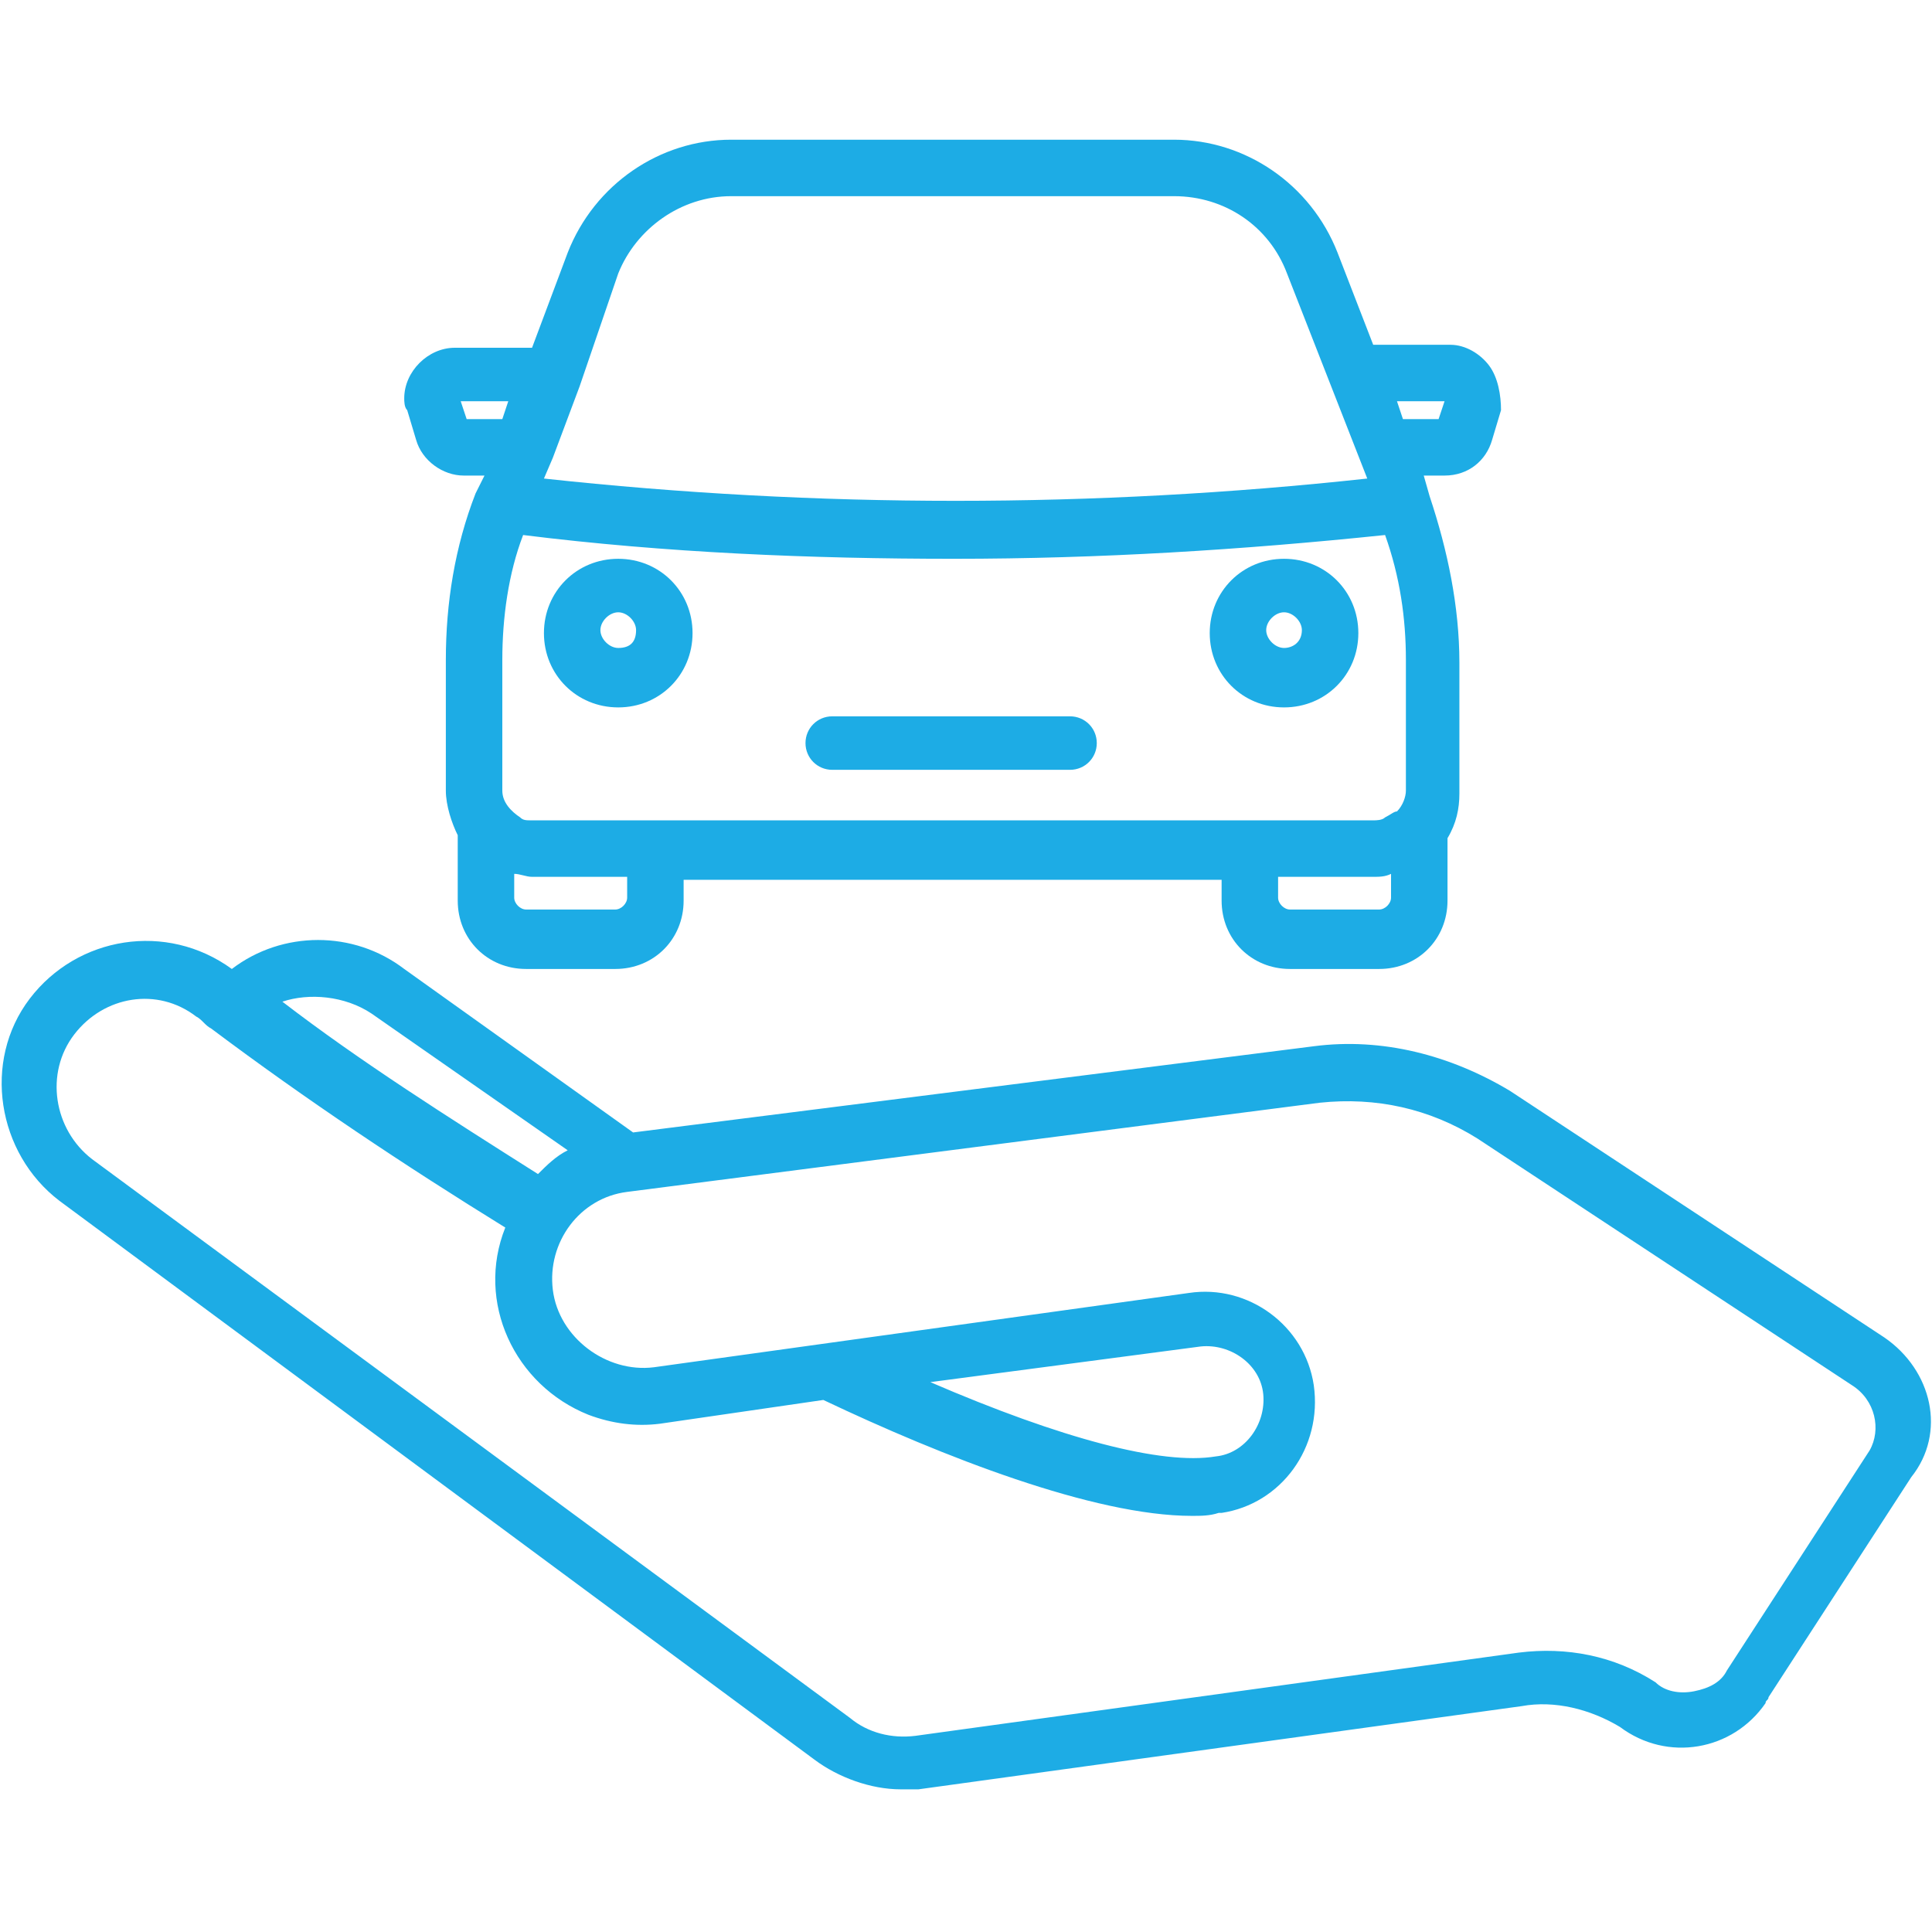 <?xml version="1.0" encoding="UTF-8"?>
<!-- Generator: Adobe Illustrator 27.2.0, SVG Export Plug-In . SVG Version: 6.00 Build 0)  -->
<svg xmlns="http://www.w3.org/2000/svg" xmlns:xlink="http://www.w3.org/1999/xlink" version="1.1" id="compramos-tu-auto" x="0px" y="0px" viewBox="0 0 65 65" style="enable-background:new 0 0 65 65;" xml:space="preserve">
<style type="text/css">
	.st0{clip-path:url(#SVGID_00000087398852862785319010000002207119912393666230_);}
	.st1{fill:#1DACE5;}
</style>
<g>
	<defs>
		<rect id="SVGID_1_" x="0" y="4.7" width="65" height="55.6"></rect>
	</defs>
	<clipPath id="SVGID_00000181804864493282416440000015143718354177444264_">
		<use xlink:href="#SVGID_1_" style="overflow:visible;"></use>
	</clipPath>
	<g id="Grupo_40" transform="translate(0 0)" style="clip-path:url(#SVGID_00000181804864493282416440000015143718354177444264_);">
		<path id="Trazado_2918" class="st1" d="M36,24.1h-8c-0.5,0-0.9,0.4-0.9,0.9s0.4,0.9,0.9,0.9l0,0h8c0.5,0,0.9-0.4,0.9-0.9    S36.5,24.1,36,24.1"></path>
		<path id="Trazado_2919" class="st1" d="M50.1,12.3c-0.3-0.4-0.8-0.7-1.3-0.7h-2.6L45,8.5c-0.9-2.3-3.1-3.8-5.5-3.8H24.6    c-2.4,0-4.6,1.5-5.5,3.8l-1.2,3.2h-2.6c-0.9,0-1.7,0.8-1.7,1.7c0,0.1,0,0.3,0.1,0.4l0.3,1c0.2,0.7,0.9,1.2,1.6,1.2h0.7L16,16.6    c-0.7,1.8-1,3.7-1,5.6v4.4c0,0.5,0.2,1.1,0.4,1.5v2.2c0,1.3,1,2.3,2.3,2.3h3c1.3,0,2.3-1,2.3-2.3v-0.7h18.1v0.7    c0,1.3,1,2.3,2.3,2.3h3c1.3,0,2.3-1,2.3-2.3v-2.1c0.3-0.5,0.4-1,0.4-1.5v-4.4c0-1.9-0.4-3.8-1-5.6L47.9,16h0.7    c0.8,0,1.4-0.5,1.6-1.2l0.3-1C50.5,13.3,50.4,12.7,50.1,12.3 M20.8,9.2c0.6-1.5,2.1-2.6,3.8-2.6h14.9c1.7,0,3.2,1,3.8,2.6l2.7,6.9    c-9.2,1-18.5,1-27.7,0l0.3-0.7l0.9-2.4l0,0L20.8,9.2z M46.6,27.5c-0.1,0.1-0.3,0.1-0.4,0.1H17.9c-0.2,0-0.3,0-0.4-0.1c0,0,0,0,0,0    c-0.3-0.2-0.6-0.5-0.6-0.9v-4.4c0-1.4,0.2-2.9,0.7-4.2c4.8,0.6,9.7,0.8,14.5,0.8c4.9,0,9.7-0.3,14.5-0.8c0.5,1.4,0.7,2.8,0.7,4.2    v4.4c0,0.2-0.1,0.5-0.3,0.7C46.9,27.3,46.8,27.4,46.6,27.5C46.7,27.5,46.6,27.5,46.6,27.5 M15.7,14.1l-0.2-0.6h1.6l-0.2,0.6H15.7z     M21.1,30.2c0,0.2-0.2,0.4-0.4,0.4l0,0h-3c-0.2,0-0.4-0.2-0.4-0.4v-0.8h0c0.2,0,0.4,0.1,0.6,0.1h3.2L21.1,30.2z M46.8,30.2    c0,0.2-0.2,0.4-0.4,0.4h-3c-0.2,0-0.4-0.2-0.4-0.4v-0.7h3.2c0.2,0,0.4,0,0.6-0.1h0L46.8,30.2z M48.4,14.1h-1.2l-0.2-0.6h1.6    L48.4,14.1z"></path>
		<path id="Trazado_2920" class="st1" d="M20.8,18.8c-1.4,0-2.5,1.1-2.5,2.5c0,1.4,1.1,2.5,2.5,2.5s2.5-1.1,2.5-2.5    C23.3,19.9,22.2,18.8,20.8,18.8 M20.8,21.8c-0.3,0-0.6-0.3-0.6-0.6c0-0.3,0.3-0.6,0.6-0.6c0.3,0,0.6,0.3,0.6,0.6c0,0,0,0,0,0    C21.4,21.6,21.2,21.8,20.8,21.8C20.8,21.8,20.8,21.8,20.8,21.8"></path>
		<path id="Trazado_2921" class="st1" d="M43.2,18.8c-1.4,0-2.5,1.1-2.5,2.5c0,1.4,1.1,2.5,2.5,2.5c1.4,0,2.5-1.1,2.5-2.5    c0,0,0,0,0,0C45.7,19.9,44.6,18.8,43.2,18.8 M43.2,21.8c-0.3,0-0.6-0.3-0.6-0.6c0-0.3,0.3-0.6,0.6-0.6c0.3,0,0.6,0.3,0.6,0.6    c0,0,0,0,0,0C43.8,21.6,43.5,21.8,43.2,21.8"></path>
		<path id="Trazado_2922" class="st1" d="M63.4,45l-12.6-8.3c-2-1.2-4.3-1.8-6.6-1.5l-22.9,2.9l-7.7-5.5c-1.7-1.3-4.1-1.3-5.8,0    c-2.2-1.6-5.2-1.1-6.8,1s-1.1,5.2,1,6.8c0,0,0,0,0,0l25.4,18.8l0,0c0.8,0.6,1.9,1,2.9,1c0.2,0,0.4,0,0.5,0c0,0,0.1,0,0.1,0    l20.3-2.8c1.1-0.2,2.3,0.1,3.3,0.7c1.6,1.2,3.8,0.8,4.9-0.8c0-0.1,0.1-0.1,0.1-0.2l4.8-7.4C65.5,48.2,65,46.1,63.4,45 M12.5,34.1    l6.6,4.6c-0.4,0.2-0.7,0.5-1,0.8c-3-1.9-6-3.8-8.6-5.8C10.4,33.4,11.6,33.5,12.5,34.1 M62.9,48.8l-4.8,7.4    c-0.2,0.4-0.6,0.6-1.1,0.7c-0.5,0.1-1,0-1.3-0.3c-1.4-0.9-3-1.2-4.6-1l-20.3,2.8c-0.8,0.1-1.6-0.1-2.2-0.6h0l0,0L3.1,39    c-1.3-1-1.6-2.9-0.6-4.2c1-1.3,2.8-1.6,4.1-0.6c0.2,0.1,0.3,0.3,0.5,0.4l0,0l0,0c3.2,2.4,6.5,4.6,9.9,6.7c-1,2.5,0.3,5.3,2.8,6.3    c0.8,0.3,1.6,0.4,2.4,0.3l5.5-0.8c4,1.9,9.1,3.9,12.4,3.9c0.3,0,0.6,0,0.9-0.1l0,0c0,0,0.1,0,0.1,0h0h0l0,0c2-0.3,3.4-2.2,3.1-4.3    c-0.3-2-2.2-3.4-4.2-3.1L22,46c-1.6,0.2-3.2-1-3.4-2.6c-0.2-1.6,0.9-3.1,2.5-3.3l23.3-3c1.9-0.2,3.7,0.2,5.3,1.2l12.6,8.3    C63.1,47.1,63.3,48.1,62.9,48.8 M40.4,45.3c1-0.1,2,0.6,2.1,1.6c0.1,1-0.6,2-1.6,2.1l0,0h0h0c-1.8,0.3-5.2-0.6-9.6-2.5L40.4,45.3z    "></path>
	</g>
</g>
</svg>
